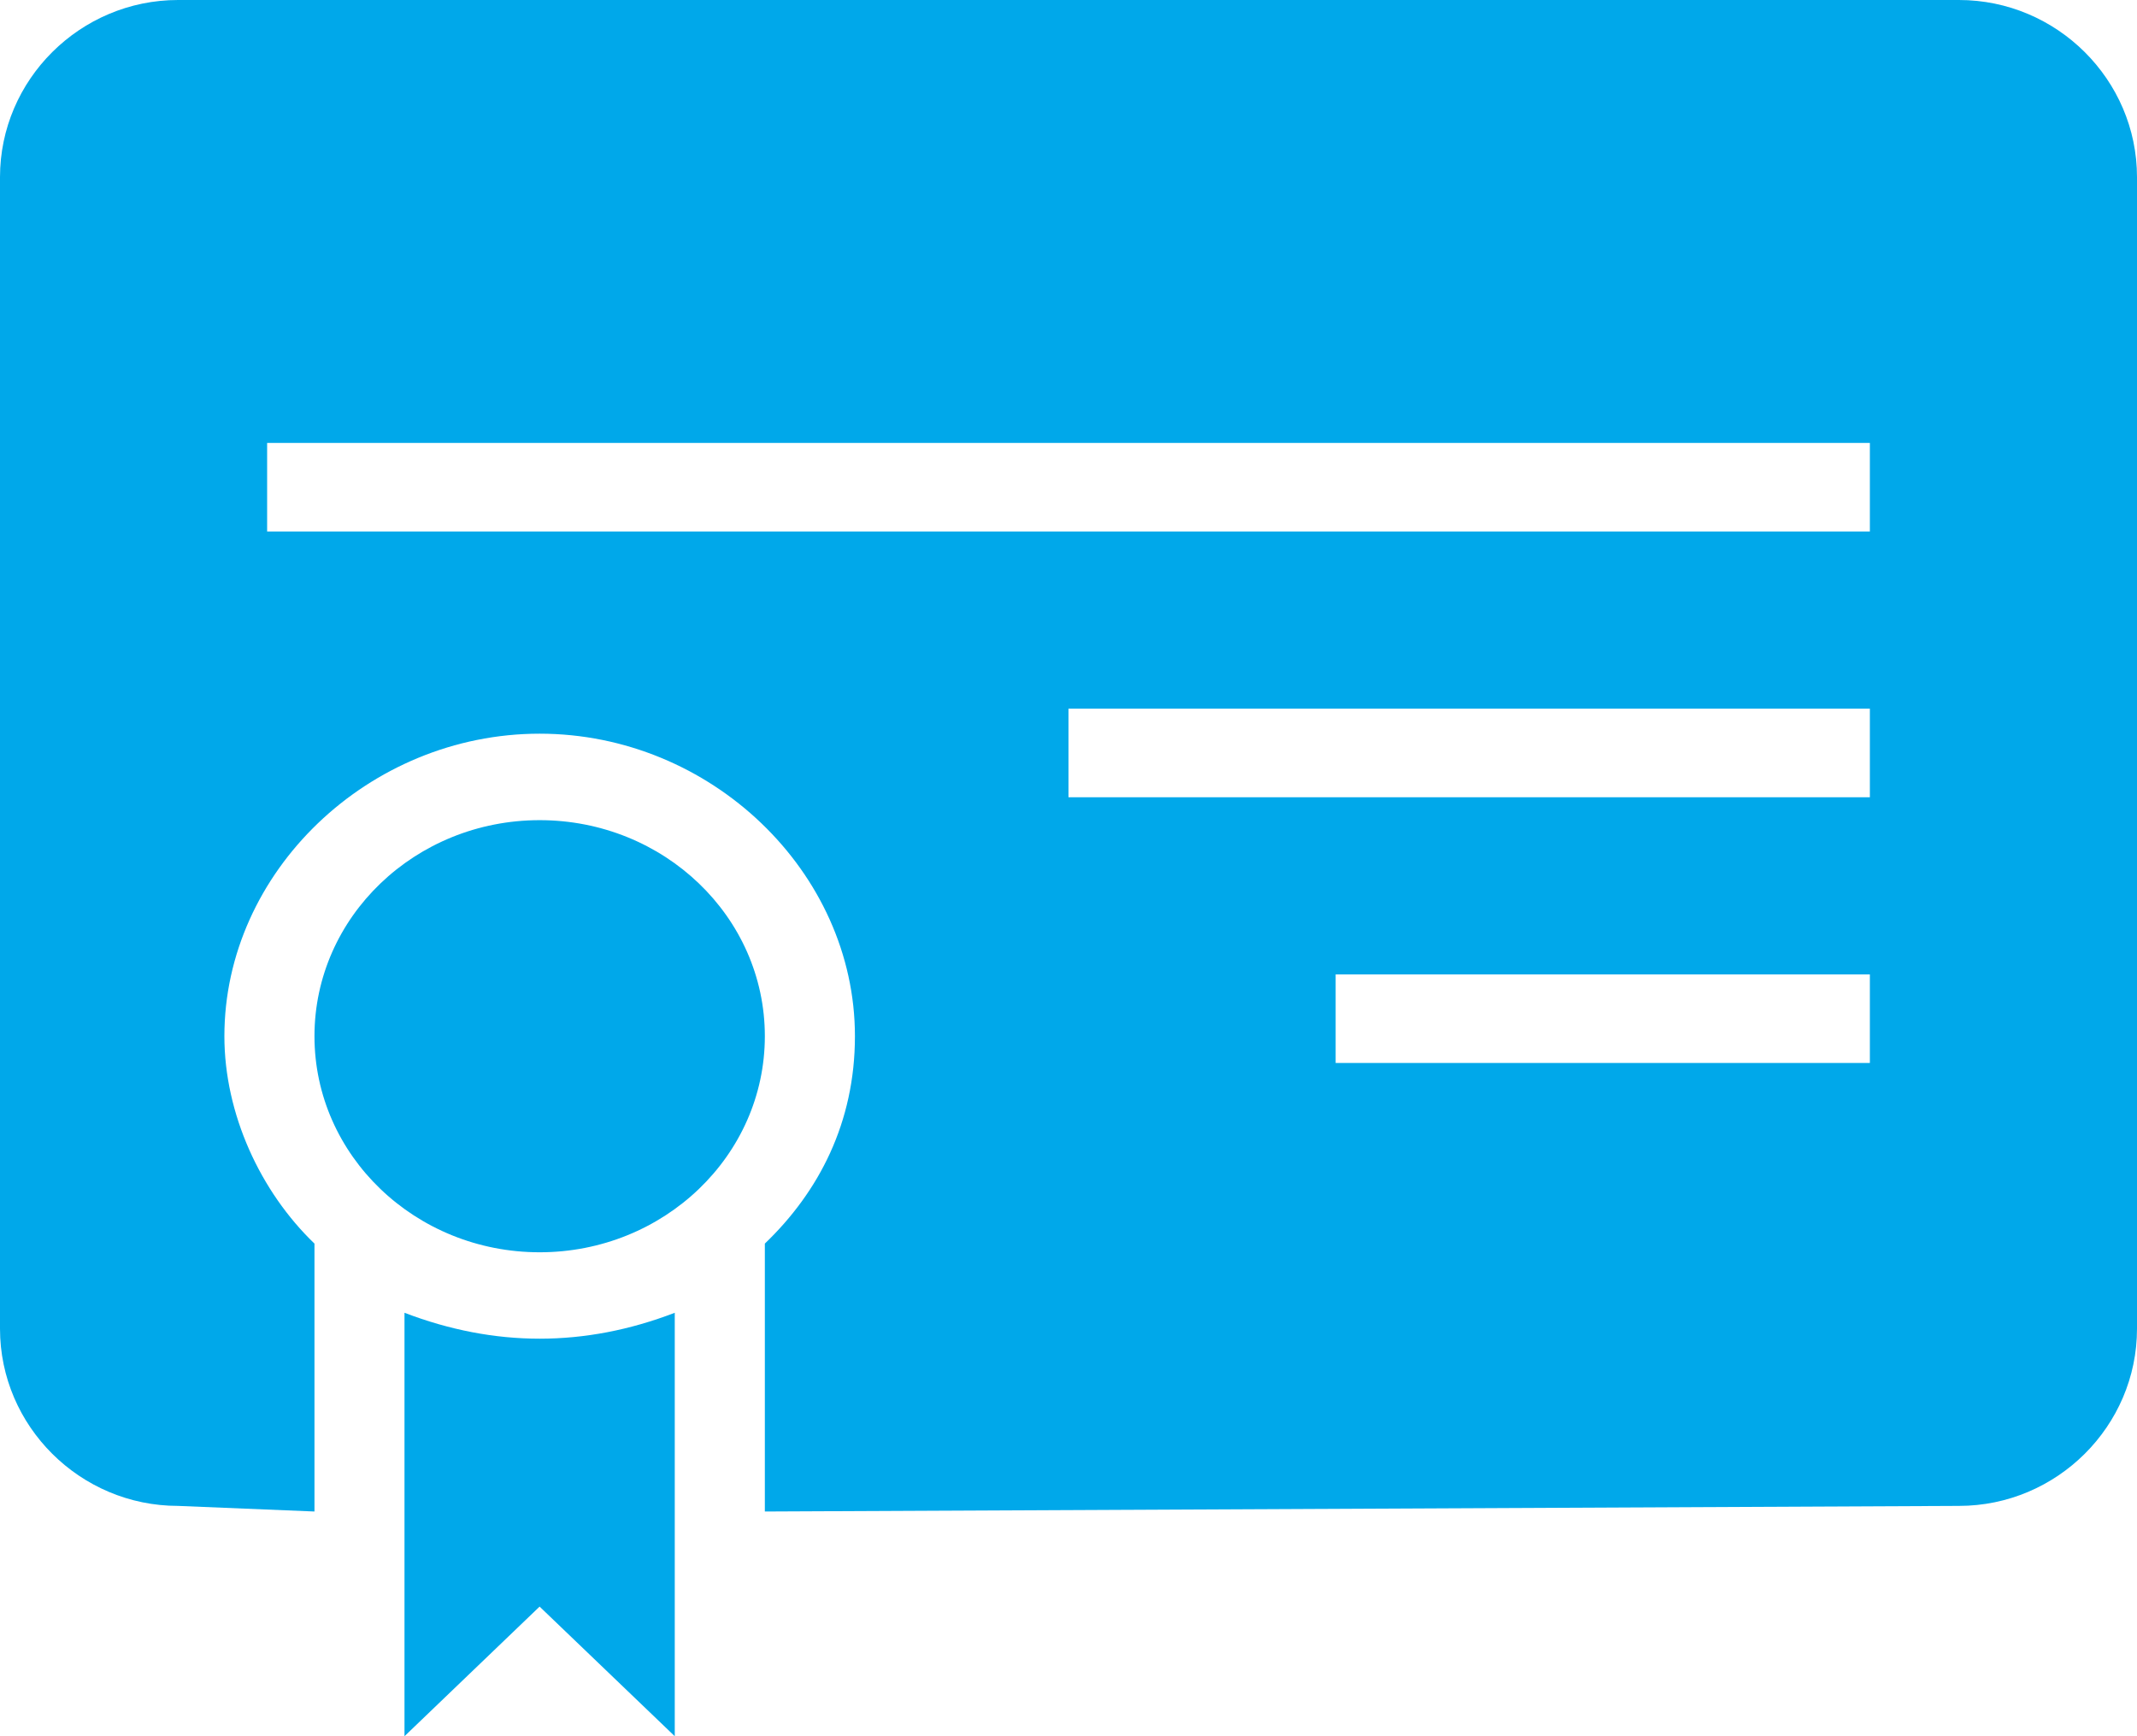 <?xml version="1.0" encoding="utf-8"?>
<!-- Generator: Adobe Illustrator 17.1.0, SVG Export Plug-In . SVG Version: 6.00 Build 0)  -->
<!DOCTYPE svg PUBLIC "-//W3C//DTD SVG 1.1//EN" "http://www.w3.org/Graphics/SVG/1.1/DTD/svg11.dtd">
<svg version="1.1" id="Layer_1" xmlns="http://www.w3.org/2000/svg" xmlns:xlink="http://www.w3.org/1999/xlink" x="0px" y="0px"
	 width="32px" height="26px" viewBox="0 0 32 26" enable-background="new 0 0 32 26" xml:space="preserve">
<g>
	<g>
		<path fill="#00A8EA" d="M8.081,12.282c-1.862,0-3.372,1.449-3.372,3.235c0,1.787,1.51,3.236,3.372,3.236
			c1.862,0,3.372-1.449,3.372-3.236C11.453,13.73,9.943,12.282,8.081,12.282z M6.057,19.659V26l2.023-1.941L10.104,26v-6.341
			c-0.674,0.259-1.349,0.388-2.023,0.388C7.406,20.047,6.732,19.917,6.057,19.659z M29.333,0H2.667C1.2,0,0,1.194,0,2.653v17.245
			c0,1.459,1.2,2.653,2.667,2.653l2.042,0.084v-4.012c-0.809-0.777-1.349-1.941-1.349-3.106c0-2.459,2.158-4.53,4.721-4.53
			c2.563,0,4.721,2.071,4.721,4.53c0,1.294-0.54,2.33-1.349,3.106v4.012l17.88-0.084c1.467,0,2.667-1.194,2.667-2.653V2.653
			C32,1.194,30.8,0,29.333,0z M28,15.918h-8v-1.326h8V15.918z M28,11.939H16v-1.327h12V11.939z M28,7.959H4V6.633h24V7.959z"/>
	</g>
</g>
</svg>
